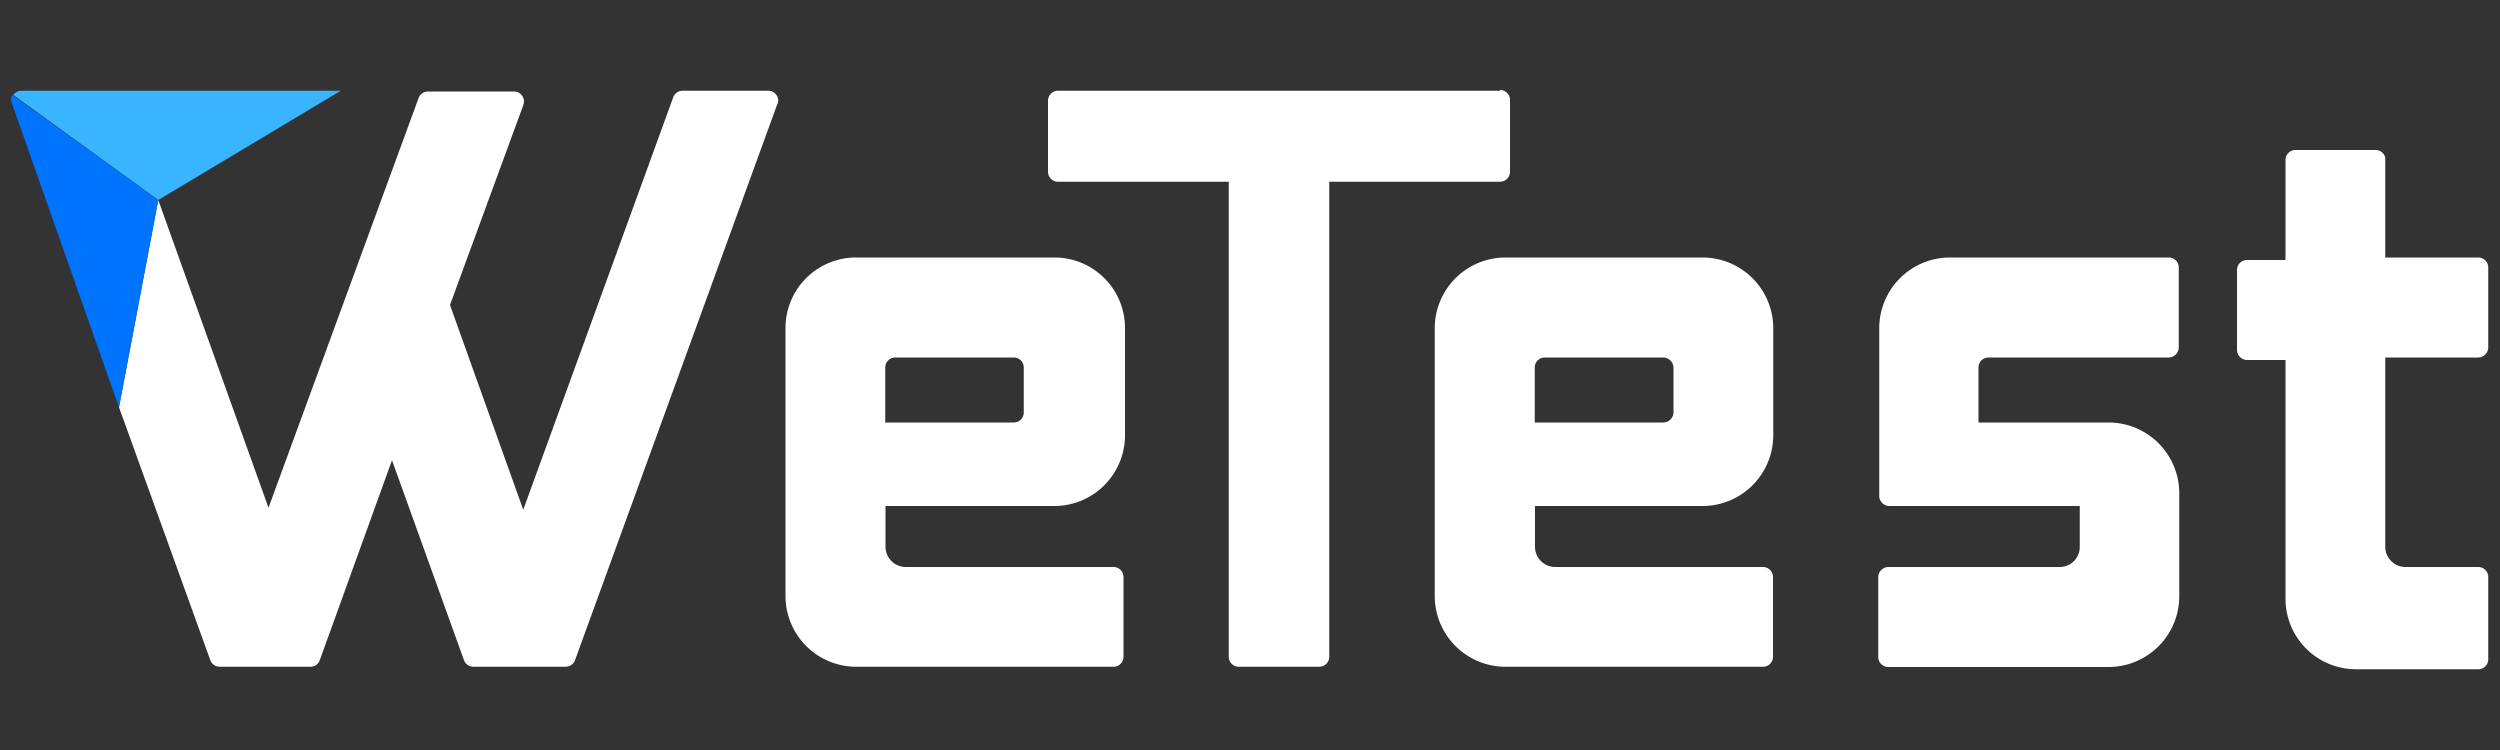<svg id="图层_1" data-name="图层 1" xmlns="http://www.w3.org/2000/svg" viewBox="0 0 100 30">
    <rect x="0" y="0" width="100" height="30" fill="#333333" stroke="none"/>
    <defs>
        <style>.cls-1{fill:#fff;}.cls-2{fill:#39b4ff;}.cls-3{fill:#0074ff;}</style>
    </defs>
    <title>wetest logo</title>
    <path class="cls-1" d="M60,3.63H42.33a.4.4,0,0,0-.41.4V6.87a.4.4,0,0,0,.41.4h6.82v19a.4.4,0,0,0,.4.4h3.22a.4.4,0,0,0,.4-.4v-19H60a.4.4,0,0,0,.4-.4V4a.4.4,0,0,0-.4-.4Z" />
    <path class="cls-1" d="M31.42,13.13V23.84a2.83,2.83,0,0,0,2.83,2.83H44.54a.4.4,0,0,0,.4-.41V23.08a.4.4,0,0,0-.4-.4H36.23a.81.81,0,0,1-.81-.81V20.24h6.7A2.83,2.83,0,0,0,45,17.41h0V13.13a2.82,2.82,0,0,0-2.83-2.83H34.25a2.82,2.82,0,0,0-2.83,2.82Zm9.13,3.77H35.41V14.7a.4.4,0,0,1,.41-.4h4.73a.4.4,0,0,1,.4.4v1.79a.4.4,0,0,1-.4.41Z" />
    <path class="cls-1" d="M79.14,16.9V14.7a.4.4,0,0,1,.41-.4h7.2a.41.41,0,0,0,.4-.41h0V10.71a.4.4,0,0,0-.4-.41H78a2.83,2.83,0,0,0-2.83,2.81v6.7a.41.41,0,0,0,.39.43h7.63v1.63a.8.8,0,0,1-.8.81H75.54a.41.41,0,0,0-.41.41h0v3.19a.4.4,0,0,0,.41.4h8.8a2.83,2.83,0,0,0,2.83-2.83h0V19.73a2.83,2.83,0,0,0-2.83-2.83h-5.2Z" />
    <path class="cls-1" d="M57.39,13.13V23.84a2.83,2.83,0,0,0,2.83,2.83H70.51a.4.4,0,0,0,.41-.4V23.08a.4.4,0,0,0-.41-.4h-8.3a.81.81,0,0,1-.81-.81h0V20.24h6.7a2.83,2.83,0,0,0,2.83-2.83V13.13A2.83,2.83,0,0,0,68.1,10.3H60.22a2.83,2.83,0,0,0-2.83,2.83Zm9.13,3.77H61.39V14.7a.4.4,0,0,1,.4-.4h4.73a.42.42,0,0,1,.42.4h0v1.79a.41.41,0,0,1-.41.41Z" />
    <path class="cls-1" d="M31.09,4.17,23,26.41a.4.4,0,0,1-.38.26H18.94a.4.4,0,0,1-.38-.26l-2.88-8-2.89,8a.39.39,0,0,1-.38.26H8.79a.4.4,0,0,1-.38-.27L4.76,16.29,6.33,8V8l4.41,12.31,6-16.38a.4.4,0,0,1,.38-.27h3.43a.4.4,0,0,1,.38.55L18,12.2l2.93,8.19,6-16.5a.4.4,0,0,1,.39-.26h3.41a.4.4,0,0,1,.4.4A.32.32,0,0,1,31.09,4.17Z" />
    <path class="cls-1" d="M95.41,21.87V14.3h3.72a.41.41,0,0,0,.4-.41V10.71a.4.4,0,0,0-.4-.41H95.41v-4A.4.4,0,0,0,95,6H91.82a.4.4,0,0,0-.4.4h0v4H89.88a.4.4,0,0,0-.4.41h0v3.18a.41.41,0,0,0,.4.41h1.54v9.55a2.82,2.82,0,0,0,2.83,2.82h4.88a.4.4,0,0,0,.4-.4h0V23.08a.4.4,0,0,0-.4-.4H96.22A.81.81,0,0,1,95.41,21.87Z" />
    <path class="cls-2" d="M13.63,3.63,6.33,8,.53,3.8a.41.41,0,0,1,.34-.17Z" />
    <path class="cls-3" d="M6.33,8h0L4.76,16.29l-.21-.59L.49,4.17a.41.41,0,0,1,0-.37Z" />
</svg>
